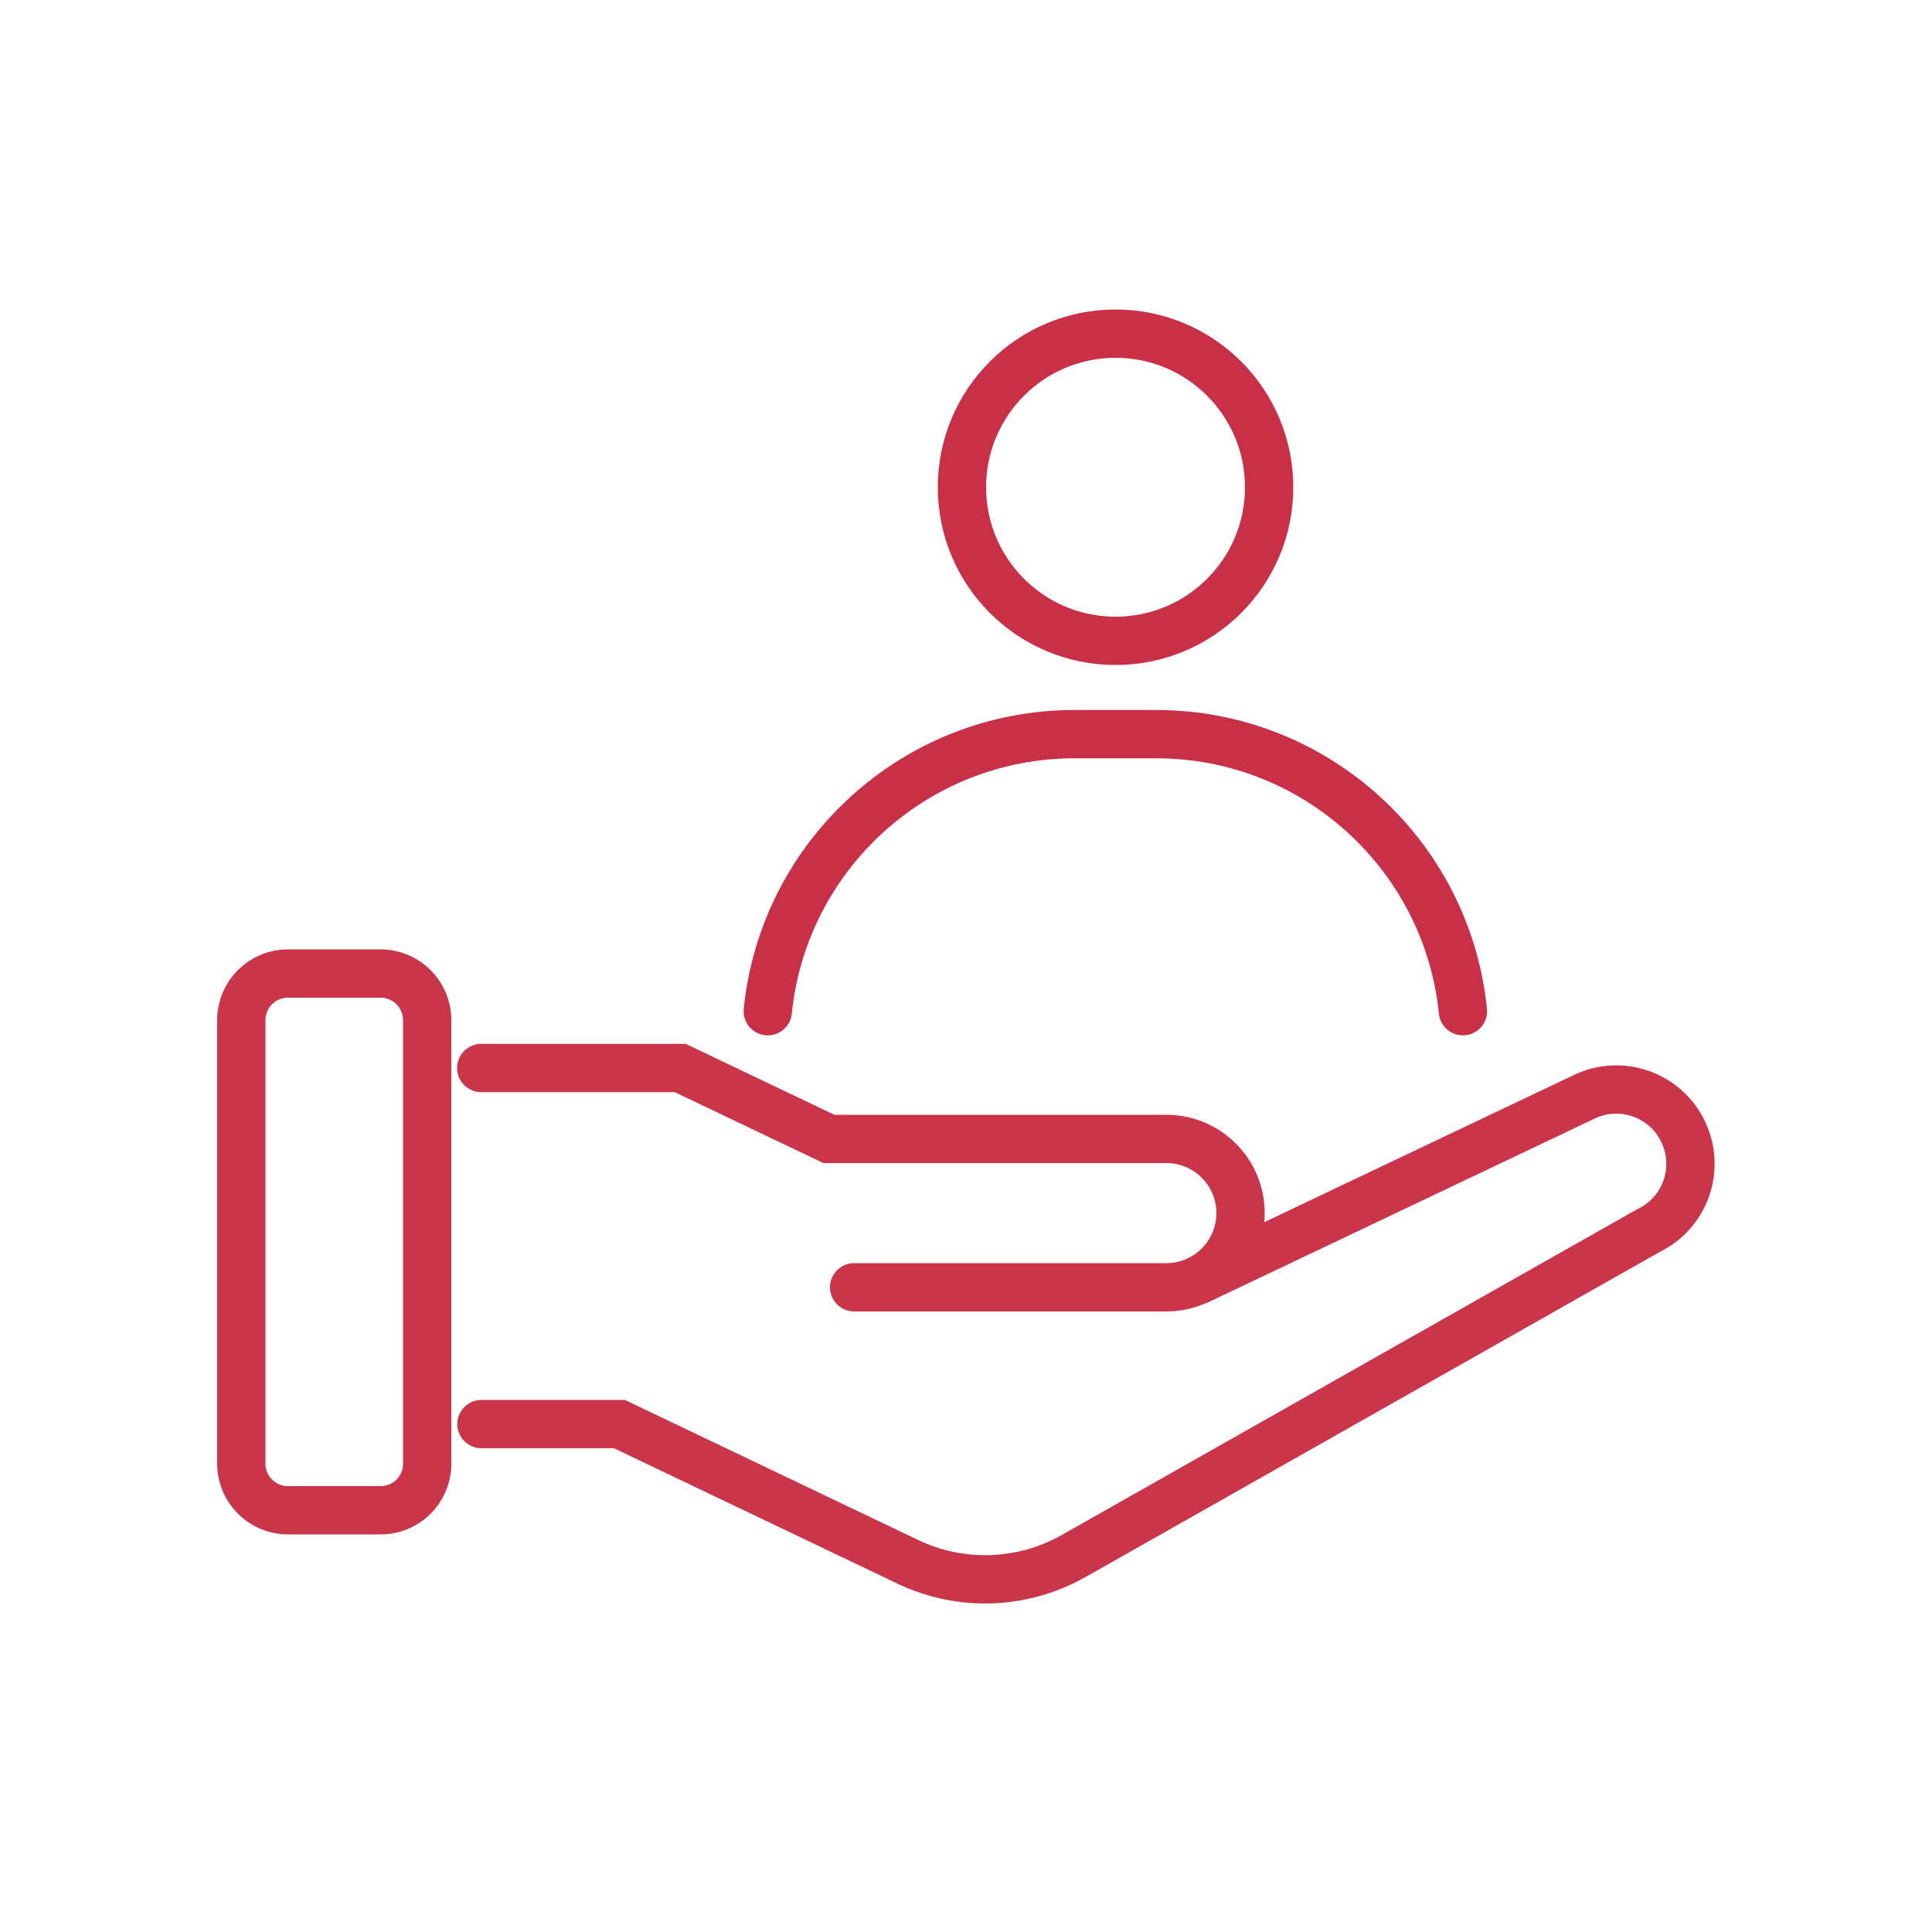 <?xml version="1.0" encoding="UTF-8"?>
<svg xmlns="http://www.w3.org/2000/svg" xmlns:xlink="http://www.w3.org/1999/xlink" version="1.1" x="0px" y="0px" viewBox="0 0 100 100" style="enable-background:new 0 0 100 100;" xml:space="preserve">
<style type="text/css">
	.st0{fill:none;stroke:#C93047;stroke-width:2.5;stroke-linecap:round;stroke-linejoin:round;stroke-miterlimit:10;}
	.st1{fill:none;stroke:#CA3047;stroke-width:2.5;stroke-linecap:round;stroke-linejoin:round;stroke-miterlimit:10;}
	.st2{fill:none;stroke:#C93047;stroke-width:2.5;stroke-miterlimit:10;}
	.st3{fill:#C93047;}
	.st4{fill:none;stroke:#C93047;stroke-width:2.5;stroke-linecap:round;stroke-miterlimit:10;}
	.st5{fill:none;stroke:#CA3047;stroke-width:2.5;stroke-linecap:round;stroke-linejoin:round;}
	.st6{fill:none;stroke:#CA3047;stroke-width:2.5;stroke-linecap:round;stroke-linejoin:round;stroke-dasharray:0,6.298;}
	.st7{fill:#CA3047;}
	.st8{fill:#CB3549;}
	.st9{fill:none;stroke:#CB3549;stroke-width:2.5;stroke-miterlimit:10;}
	.st10{fill:none;stroke:#CB3549;stroke-width:2.5;stroke-linecap:round;stroke-miterlimit:10;}
</style>
<g id="Layer_1">
	<g>
		<path class="st0" d="M75.72,52.34C74.91,44.29,68.11,38,59.84,38h-4.22c-8.27,0-15.07,6.29-15.88,14.34"></path>
		<circle class="st0" cx="57.74" cy="25.22" r="7.95"></circle>
	</g>
</g>
<g id="Layer_2">
	<g>
		<path class="st9" d="M19.7,78.17h-4.8c-1.33,0-2.41-1.08-2.41-2.41V52.8c0-1.33,1.08-2.41,2.41-2.41h4.8    c1.33,0,2.41,1.08,2.41,2.41v22.97C22.11,77.1,21.03,78.17,19.7,78.17z"></path>
		<path class="st10" d="M24.91,55.28h10.3l7.69,3.67h17.47c2.12,0,3.84,1.72,3.84,3.84v0c0,2.12-1.72,3.84-3.84,3.84H44.21"></path>
		<path class="st10" d="M62.1,66.23l19.88-9.45c1.91-0.93,4.21-0.13,5.13,1.78l0,0c0.93,1.91,0.13,4.21-1.78,5.13L55.57,80.54    c-2.64,1.49-5.84,1.61-8.58,0.3l-14.93-7.13h-7.14"></path>
	</g>
</g>
<g id="Layer_3">
</g>
</svg>
